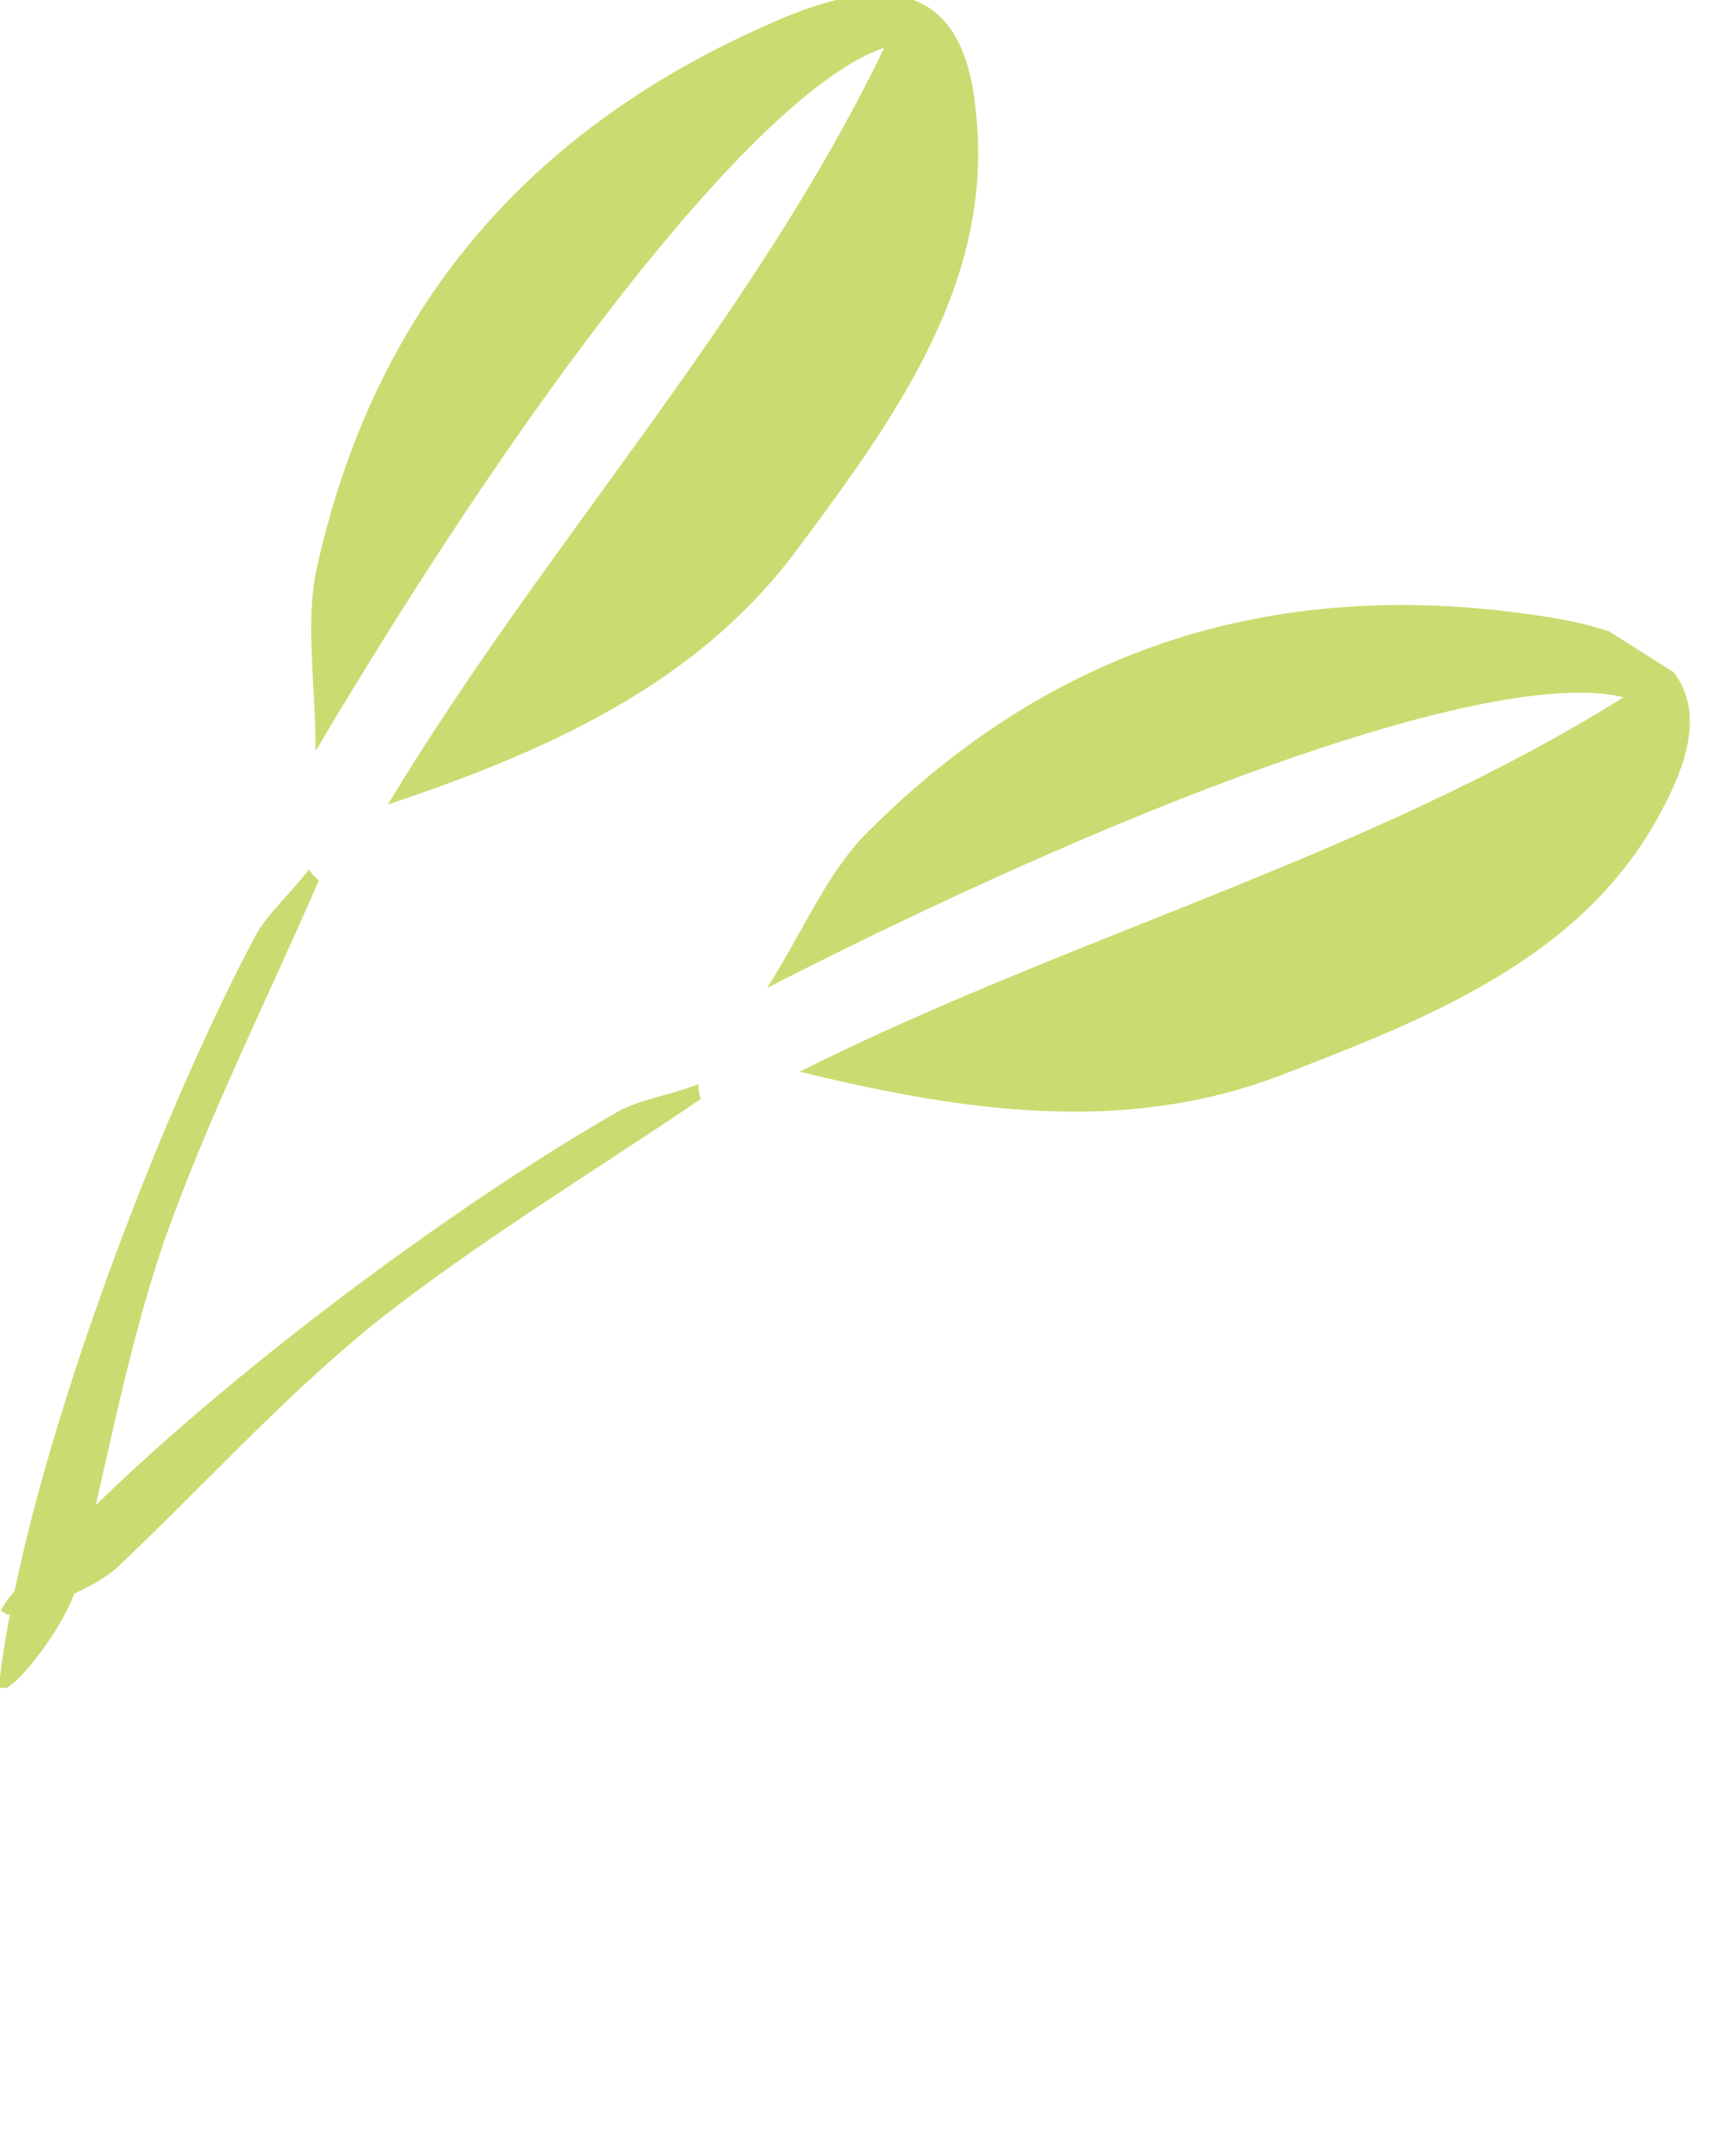 <svg fill="none" height="221" viewBox="0 0 179 221" width="179" xmlns="http://www.w3.org/2000/svg" xmlns:xlink="http://www.w3.org/1999/xlink"><clipPath id="a"><path d="m0 0h101v174h-101z"/></clipPath><clipPath id="b"><path d="m0 0h101v174h-101z" transform="matrix(.845 .534 -.534 .845 92.979 19)"/></clipPath><g fill="#c9dc71"><g clip-path="url(#a)"><path d="m-0 172.84c-1.017 4.64 6.44-4.35 7.795-8.99 3.05-11.89 5.084-24.07 9.151-35.96 4.406-12.47 10.507-24.65 15.93-37.12-.339-.29-.678-.58-1.017-1.16-1.695 2.32-4.067 4.35-5.423 6.67-10.507 19.72-23.725 54.81-26.436 76.56z"/><path d="m39.993 82.94c16.268-26.97 37.621-49.88 51.178-78.01-12.201 4.06-35.248 33.06-58.634 72.5 0-6.96-1.017-12.76 0-18.27 5.423-25.23 19.997-45.24 47.789-57.13 12.879-5.51 19.319-2.32 20.336 9.86 1.694 16.82-7.796 30.45-17.964 44.08-9.829 13.63-24.403 20.88-42.705 26.97z"/></g><g clip-path="url(#b)"><path d="m.619 165.094c-3.339 3.379 7.768-.236 11.393-3.433 8.932-8.42 17.159-17.629 26.951-25.506 10.388-8.186 22.053-15.221 33.3-22.864-.132-.426-.263-.852-.239-1.523-2.672 1.055-5.762 1.503-8.148 2.74-19.419 11.054-49.342 33.651-63.256 50.586z"/><path d="m82.463 110.476c28.163-14.103 58.453-22.058 84.944-38.591-12.482-3.088-47.46 9.109-88.302 29.95 3.719-5.883 5.959-11.329 9.763-15.443 18.066-18.428 41.077-27.554 70.922-22.753 13.83 2.225 17.569 8.362 11.92 19.201-7.556 15.123-22.861 21.573-38.739 27.661-15.591 6.268-31.784 4.609-50.508-.024z"/></g></g></svg>